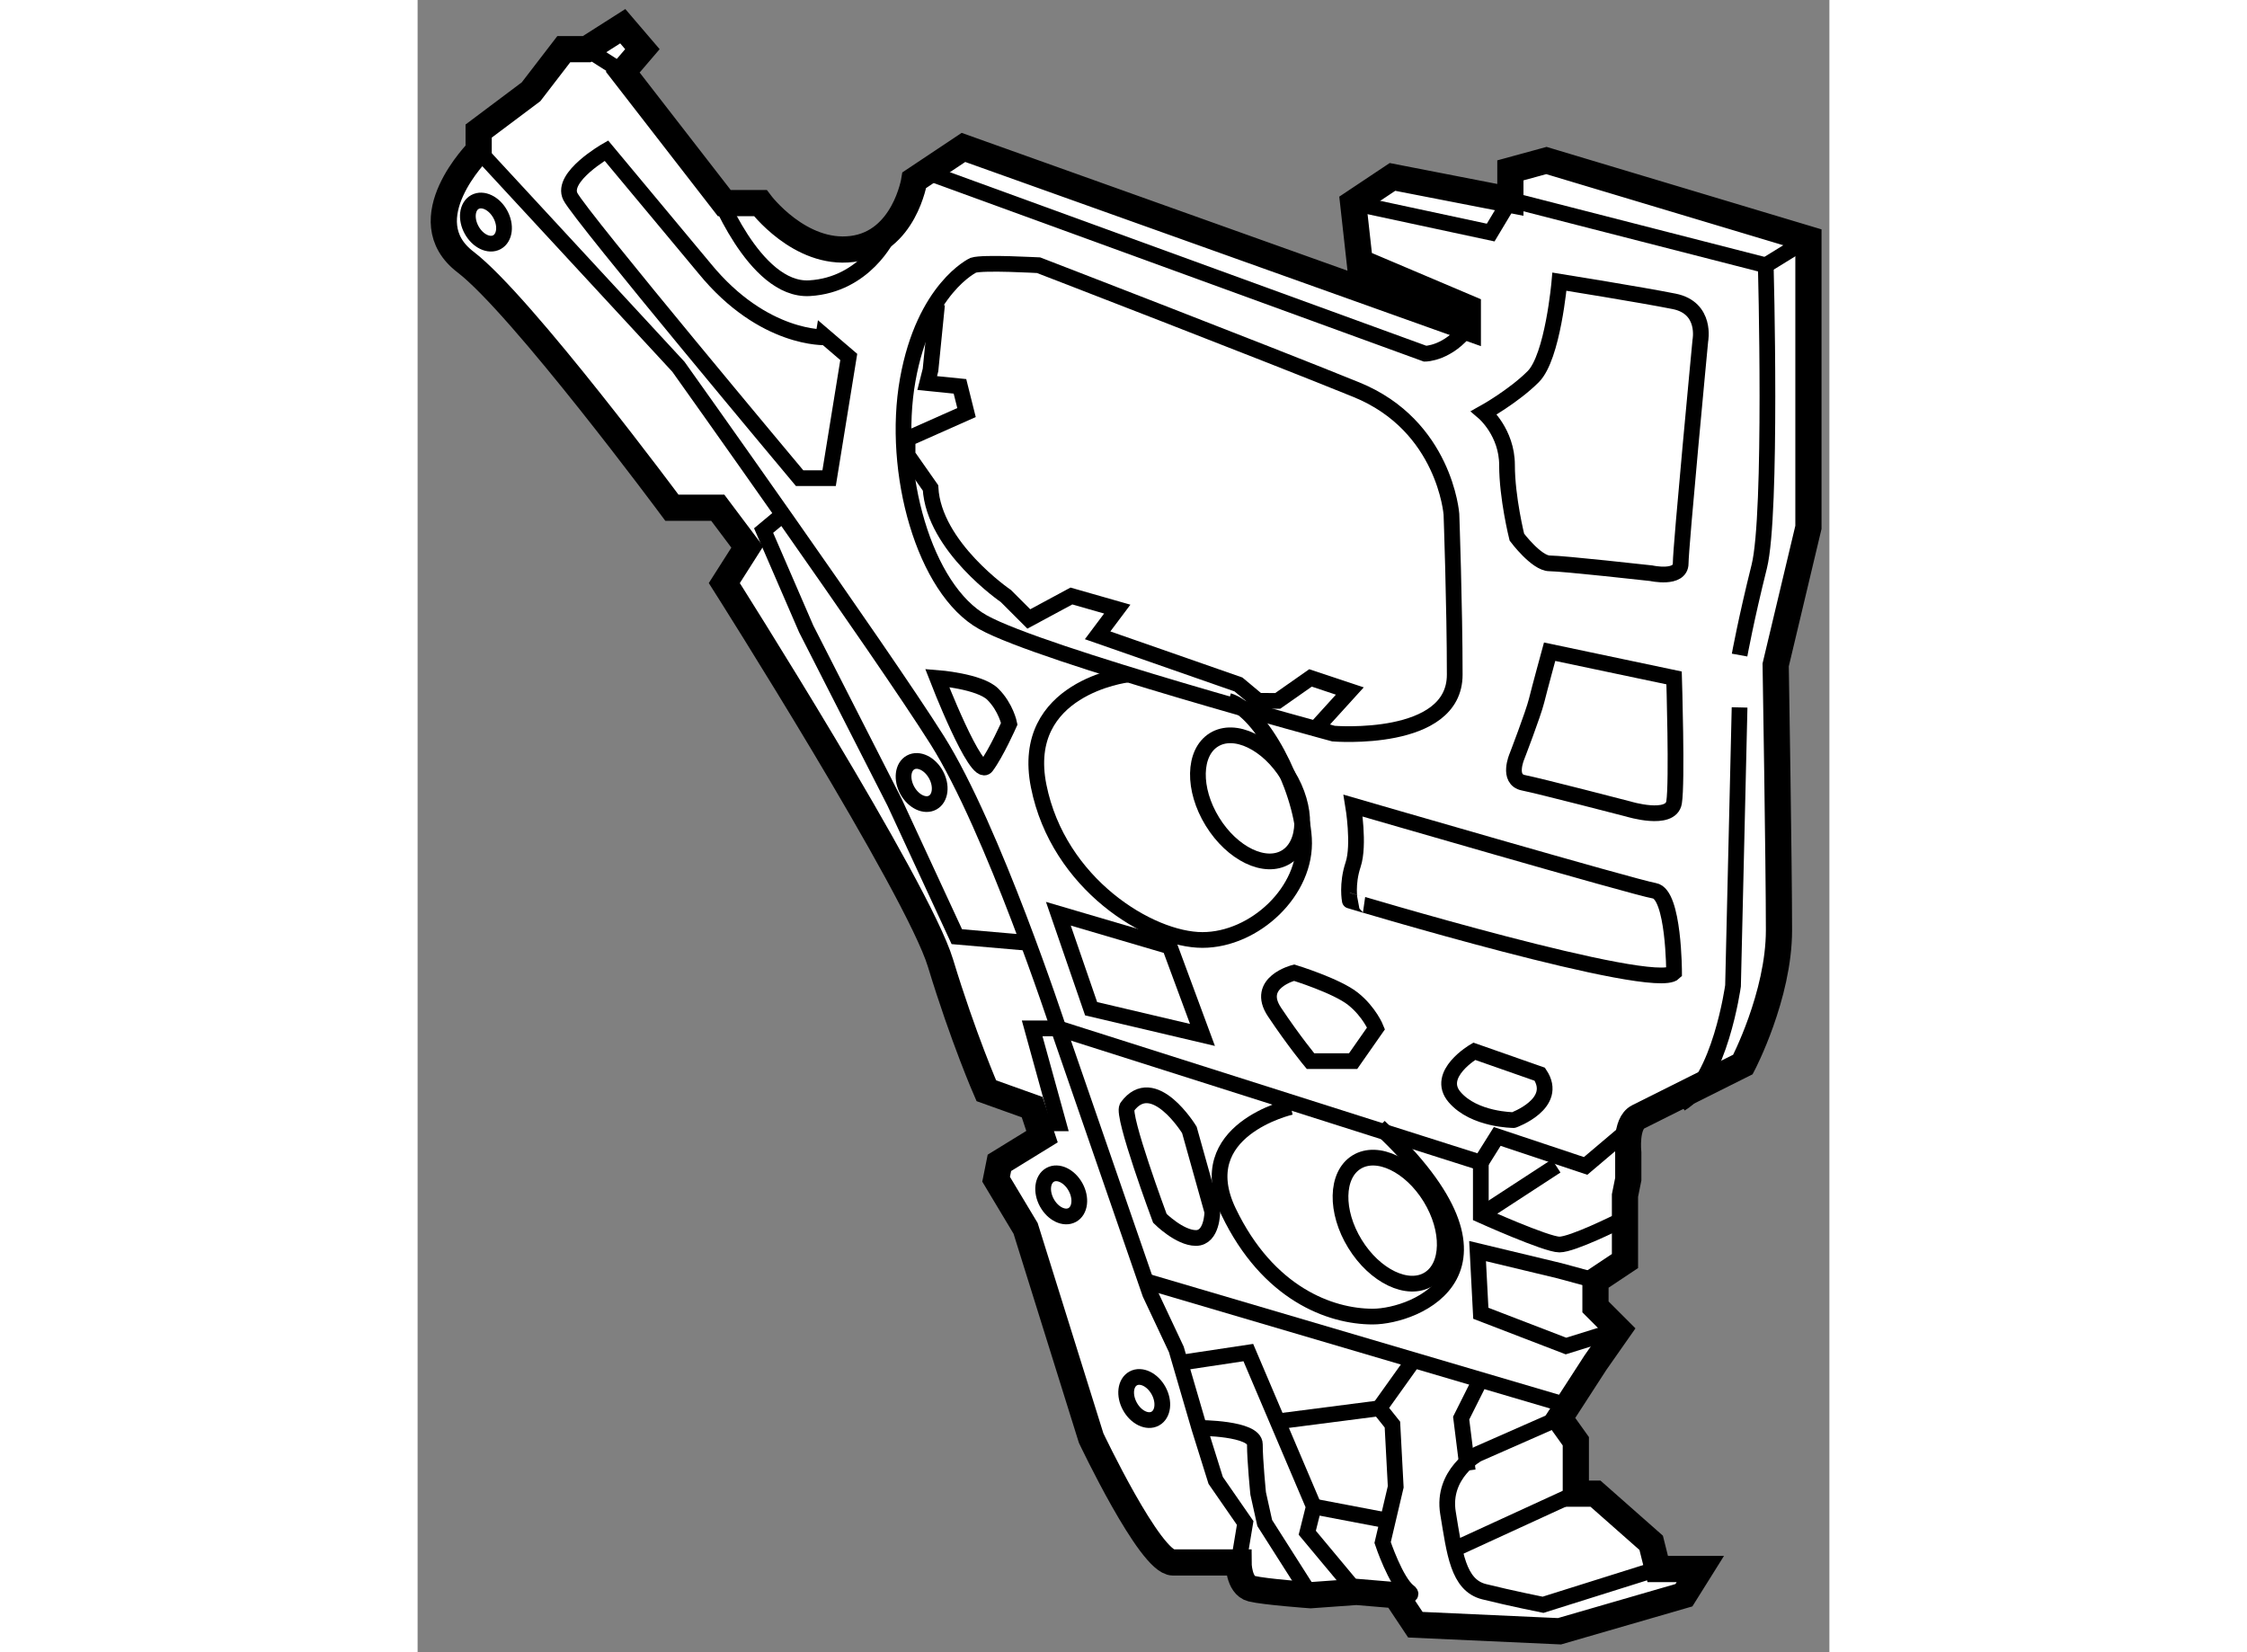 <?xml version="1.0" encoding="utf-8"?>
<!-- Generator: Adobe Illustrator 15.1.0, SVG Export Plug-In . SVG Version: 6.00 Build 0)  -->
<!DOCTYPE svg PUBLIC "-//W3C//DTD SVG 1.1//EN" "http://www.w3.org/Graphics/SVG/1.1/DTD/svg11.dtd">
<svg version="1.1" xmlns="http://www.w3.org/2000/svg" xmlns:xlink="http://www.w3.org/1999/xlink" x="0px" y="0px" width="244.8px"
	 height="180px" viewBox="77.9 68.417 26.942 31.53" enable-background="new 0 0 244.8 180" xml:space="preserve">
	
<rect x="77.9" y="68.417" width="26.942" height="31.53" fill="#808080" stroke="none"/>
	
<g><path fill="#FFFFFF" stroke="#000000" stroke-width="0.5" d="M81.815,68.917l-0.688,0.438H80.69l-0.625,0.813l-1,0.75v0.375
			c0,0-1.313,1.313-0.25,2.125s3.938,4.688,3.938,4.688h0.875l0.563,0.75l-0.438,0.688c0,0,3.688,5.813,4.125,7.25
			s0.875,2.438,0.875,2.438l0.875,0.313l0.188,0.563l-0.813,0.5l-0.063,0.313l0.563,0.938l1.25,4c0,0,1.125,2.375,1.563,2.375
			s1.25,0,1.25,0s0,0.438,0.25,0.5s1.125,0.125,1.125,0.125l0.875-0.063l0.75,0.063l0.375,0.563l2.75,0.125l2.375-0.688l0.313-0.5
			h-0.813l-0.125-0.5l-1.063-0.938h-0.375v-1l-0.313-0.438l0.688-1.063l0.438-0.625l-0.438-0.438v-0.5l0.563-0.375v-1.25
			l0.063-0.313v-0.5c0,0-0.063-0.563,0.188-0.688s2-1,2-1s0.688-1.313,0.688-2.563s-0.063-5.063-0.063-5.063l0.625-2.625v-5.5
			l-5-1.5l-0.688,0.188v0.563l-2.25-0.438l-0.75,0.5l0.125,1.125l2.063,0.875v0.375l-9.625-3.438l-0.938,0.625
			c0,0-0.188,1.188-1.188,1.313s-1.75-0.875-1.75-0.875h-0.688l-1.938-2.5l0.375-0.438L81.815,68.917z"></path><line fill="none" stroke="#000000" stroke-width="0.3" x1="81.128" y1="69.354" x2="81.815" y2="69.792"></line><path fill="none" stroke="#000000" stroke-width="0.3" d="M79.065,71.292l3.813,4.125c0,0,3.875,5.438,4.938,7.125
			s2.313,5.5,2.313,5.5l1.75,5.063l0.5,1.063l0.438,1.5l0.313,1l0.563,0.813l-0.125,0.75"></path><path fill="none" stroke="#000000" stroke-width="0.3" d="M83.378,73.542l-1.875-2.25c0,0-0.875,0.5-0.688,0.875
			s4.375,5.375,4.375,5.375h0.563l0.375-2.313l-0.438-0.375C85.69,74.854,84.503,74.917,83.378,73.542z"></path><path fill="none" stroke="#000000" stroke-width="0.3" d="M83.565,71.979c0,0,0.75,2,1.813,1.938s1.5-1,1.5-1"></path><path fill="none" stroke="#000000" stroke-width="0.3" d="M87.69,71.729l9.438,3.438c0,0,0.438,0,0.813-0.5"></path><path fill="none" stroke="#000000" stroke-width="0.3" d="M88.503,73.479c0,0-0.938,0.438-1.25,2.188s0.313,4,1.438,4.625
			s6.688,2.125,6.688,2.125s2.313,0.188,2.313-1.125s-0.063-3.063-0.063-3.063s-0.125-1.688-1.813-2.375s-6.063-2.375-6.063-2.375
			S88.69,73.417,88.503,73.479z"></path><path fill="none" stroke="#000000" stroke-width="0.3" d="M99.69,73.792c0,0-0.125,1.438-0.5,1.813s-0.938,0.688-0.938,0.688
			s0.438,0.375,0.438,1s0.188,1.375,0.188,1.375s0.375,0.5,0.625,0.5s1.938,0.188,1.938,0.188s0.563,0.125,0.563-0.188
			s0.375-4.25,0.375-4.25s0.125-0.625-0.5-0.75S99.69,73.792,99.69,73.792z"></path><path fill="none" stroke="#000000" stroke-width="0.3" d="M95.753,72.292l2.625,0.563l0.375-0.625l4.875,1.25
			c0,0,0.125,4.75-0.125,5.75s-0.375,1.688-0.375,1.688"></path><path fill="none" stroke="#000000" stroke-width="0.3" d="M103.128,81.917l-0.125,5.313c0,0-0.25,1.813-1,2.25"></path><path fill="none" stroke="#000000" stroke-width="0.3" d="M101.878,86.979c0,0,0-1.5-0.375-1.563s-5.75-1.625-5.75-1.625
			s0.125,0.75,0,1.125s-0.063,0.688-0.063,0.688S101.503,87.354,101.878,86.979z"></path><path fill="none" stroke="#000000" stroke-width="0.3" d="M101.878,81.354l-2.375-0.5c0,0-0.188,0.688-0.25,0.938
			s-0.375,1.063-0.375,1.063s-0.188,0.438,0.125,0.5s2,0.5,2,0.5s0.813,0.25,0.875-0.125S101.878,81.354,101.878,81.354z"></path><path fill="none" stroke="#000000" stroke-width="0.3" d="M95.065,82.292l0.625-0.688l-0.75-0.25l-0.625,0.438H93.94l-0.375-0.313
			l-2.688-0.938l0.375-0.5l-0.875-0.25l-0.813,0.438l-0.438-0.438c0,0-1.375-0.938-1.438-2.063l-0.438-0.625v-0.313l1.125-0.5
			l-0.125-0.5l-0.625-0.063l0.063-0.25l0.125-1.25"></path><polyline fill="none" stroke="#000000" stroke-width="0.3" points="84.878,78.229 84.503,78.542 85.315,80.417 87.003,83.729 
			88.19,86.292 89.628,86.417 		"></polyline><ellipse transform="matrix(0.877 -0.481 0.481 0.877 -34.416 55.887)" fill="none" stroke="#000000" stroke-width="0.3" cx="91.753" cy="95.042" rx="0.312" ry="0.437"></ellipse><ellipse transform="matrix(0.877 -0.481 0.481 0.877 -32.742 54.645)" fill="none" stroke="#000000" stroke-width="0.3" cx="90.168" cy="91.158" rx="0.312" ry="0.437"></ellipse><ellipse transform="matrix(0.877 -0.481 0.481 0.877 -29.285 52.392)" fill="none" stroke="#000000" stroke-width="0.3" cx="87.503" cy="83.292" rx="0.312" ry="0.437"></ellipse><ellipse transform="matrix(0.877 -0.481 0.481 0.877 -25.168 47.072)" fill="none" stroke="#000000" stroke-width="0.3" cx="79.19" cy="72.604" rx="0.312" ry="0.437"></ellipse><path fill="none" stroke="#000000" stroke-width="0.3" d="M87.815,81.354c0,0,0.75,1.938,0.938,1.688s0.438-0.813,0.438-0.813
			s-0.063-0.313-0.313-0.563S87.815,81.354,87.815,81.354z"></path><path fill="none" stroke="#000000" stroke-width="0.3" d="M91.44,81.292c0,0-2.063,0.25-1.688,2.125s2.125,2.938,3.125,2.938
			s2-0.938,1.938-1.938s-0.813-2.438-1.438-2.625"></path><ellipse transform="matrix(0.852 -0.524 0.524 0.852 -29.933 61.495)" fill="none" stroke="#000000" stroke-width="0.3" cx="93.753" cy="83.667" rx="0.844" ry="1.313"></ellipse><ellipse transform="matrix(0.852 -0.524 0.524 0.852 -33.751 64.113)" fill="none" stroke="#000000" stroke-width="0.3" cx="96.472" cy="91.725" rx="0.844" ry="1.312"></ellipse><path fill="none" stroke="#000000" stroke-width="0.3" d="M96.19,88.042c0,0-0.125-0.313-0.438-0.563s-1.125-0.5-1.125-0.5
			s-0.75,0.188-0.375,0.75s0.688,0.938,0.688,0.938h0.813L96.19,88.042z"></path><polyline fill="none" stroke="#000000" stroke-width="0.3" points="101.003,89.979 100.19,90.667 98.503,90.104 98.19,90.604 
			90.128,88.042 89.628,88.042 90.128,89.854 89.69,89.854 		"></polyline><polygon fill="none" stroke="#000000" stroke-width="0.3" points="92.253,86.479 90.128,85.854 90.753,87.667 92.878,88.167 		"></polygon><path fill="none" stroke="#000000" stroke-width="0.3" d="M94.565,89.542c0,0-1.938,0.438-1.188,2s1.938,2,2.75,2
			s3.063-0.875,0.125-3.625"></path><path fill="none" stroke="#000000" stroke-width="0.3" d="M99.315,88.917l-1.25-0.438c0,0-0.75,0.438-0.375,0.875
			s1.125,0.438,1.125,0.438S99.69,89.479,99.315,88.917z"></path><path fill="none" stroke="#000000" stroke-width="0.3" d="M100.815,91.729c0,0-0.875,0.438-1.125,0.438s-1.5-0.563-1.5-0.563v-1"></path><polyline fill="none" stroke="#000000" stroke-width="0.3" points="100.378,92.854 99.69,92.667 98.128,92.292 98.19,93.479 
			99.815,94.104 100.815,93.792 		"></polyline><line fill="none" stroke="#000000" stroke-width="0.3" x1="91.753" y1="92.854" x2="99.815" y2="95.229"></line><path fill="none" stroke="#000000" stroke-width="0.3" d="M92.503,94.417l1.25-0.188l1.25,2.938l-0.125,0.5l0.938,1.125
			c0,0,1.25,0.188,1,0s-0.5-0.938-0.5-0.938l0.25-1.063l-0.063-1.188l-0.25-0.313l0.625-0.875"></path><path fill="none" stroke="#000000" stroke-width="0.3" d="M99.69,95.479l-1.563,0.688c0,0-0.688,0.375-0.563,1.125
			s0.188,1.375,0.688,1.5s1.125,0.25,1.125,0.25l2.188-0.688"></path><path fill="none" stroke="#000000" stroke-width="0.3" d="M92.815,95.667c0,0,1.063,0,1.063,0.313s0.063,0.938,0.063,0.938
			l0.125,0.563l0.875,1.375"></path><path fill="none" stroke="#000000" stroke-width="0.3" d="M91.44,89.542c-0.11,0.152,0.625,2.125,0.625,2.125
			s0.375,0.375,0.688,0.375s0.313-0.5,0.313-0.5l-0.438-1.563C92.628,89.979,91.94,88.854,91.44,89.542z"></path><line fill="none" stroke="#000000" stroke-width="0.3" x1="99.628" y1="90.667" x2="98.19" y2="91.604"></line><polyline fill="none" stroke="#000000" stroke-width="0.3" points="98.128,94.854 97.815,95.479 97.94,96.479 		"></polyline><line fill="none" stroke="#000000" stroke-width="0.3" x1="97.69" y1="97.979" x2="100.003" y2="96.917"></line><line fill="none" stroke="#000000" stroke-width="0.3" x1="95.003" y1="97.167" x2="96.315" y2="97.417"></line><line fill="none" stroke="#000000" stroke-width="0.3" x1="94.315" y1="95.542" x2="96.253" y2="95.292"></line><line fill="none" stroke="#000000" stroke-width="0.3" x1="104.44" y1="72.979" x2="103.628" y2="73.479"></line></g>


</svg>
